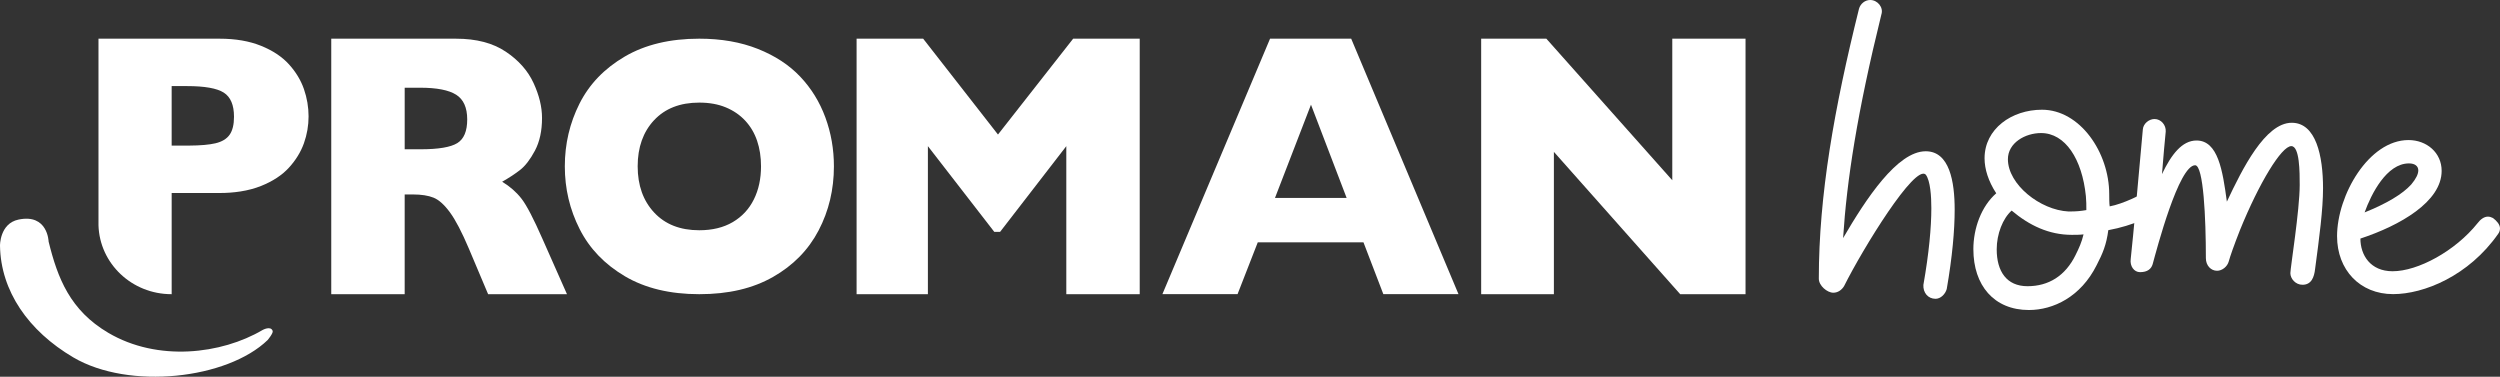 <?xml version="1.0" encoding="UTF-8"?>
<svg id="LOGO_MARGE" data-name="LOGO MARGE" xmlns="http://www.w3.org/2000/svg" viewBox="0 0 2602.44 392.14">
  <rect x="0" y="0" width="2602.44" height="392.14" fill="#333333" stroke="none"/>
  <defs>
    <style>
      .cls-1 {
        fill: #fff;
      }
    </style>
  </defs>
  <g id="LOGO">
    <path id="Sourire" class="cls-1" d="M50.62,251.55c9.41,38.22,22.44,71.55,62.11,94.91,51.42,30.28,117.75,22.31,160.62-2.94,0,0,8.55-4.79,10.51,1.01.76,2.24-5.21,9.4-5.21,9.4-41.97,40.63-144.19,52.35-202.36,18.1C29.55,344.5.73,302.98,0,255.74c0,0-.33-23.04,19.23-27.15,30.64-6.43,31.38,22.95,31.38,22.95"/>
    <g id="PROMAN">
      <path class="cls-1" d="M421.27,202.42h8.59c8.78,0,15.94,1.11,21.48,3.35,5.54,2.25,11.24,7.37,17.09,15.36,5.85,7.99,12.44,20.62,19.75,37.89l19.93,47.2h82.09l-25.59-57.76c-9.16-20.85-16.37-34.7-21.67-41.55-5.3-6.84-12.03-12.76-20.2-17.74,6.83-3.84,12.98-7.86,18.46-12.08,5.49-4.22,10.7-10.97,15.64-20.24,4.93-9.28,7.4-20.63,7.4-34.06,0-11.52-2.96-23.67-8.87-36.46-5.91-12.78-15.58-23.66-28.99-32.61-13.4-8.96-30.6-13.44-51.56-13.44h-129.99v265.95h76.43v-103.8ZM421.27,91.31h16.09c17.31,0,29.8,2.43,37.48,7.29,7.68,4.87,11.52,13.43,11.52,25.71s-3.44,20.38-10.32,24.66c-6.9,4.29-19.66,6.43-38.32,6.43h-16.45v-64.09Z"/>
      <polygon class="cls-1" points="965.91 152.14 1035.03 241.38 1041.06 241.38 1110 152.14 1110 306.23 1186.42 306.23 1186.42 40.27 1117.13 40.27 1038.87 140.05 960.99 40.27 891.69 40.27 891.69 306.23 965.91 306.23 965.91 152.14"/>
      <path class="cls-1" d="M1309.3,252.26h110.04l20.67,53.91h78.24l-111.69-265.9h-84.46l-112.05,265.9h78.23l21.03-53.91ZM1364.7,108.96l37.11,97.07h-74.58l37.48-97.07Z"/>
      <path class="cls-1" d="M300.81,174.48c7.16-7.85,12.36-16.33,15.59-25.42,3.22-9.09,4.82-18.39,4.82-27.92s-1.61-19.11-4.82-28.38c-3.23-9.28-8.43-17.87-15.59-25.78-7.16-7.91-16.86-14.35-29.06-19.29-12.22-4.94-26.58-7.42-43.1-7.42h-126.13v194.24c1.18,39.81,34.72,71.72,75.95,71.72h.23v-105.32h49.95c7.71,0,14.94-.55,21.71-1.62,7.74-1.22,14.88-3.11,21.38-5.71,12.21-4.88,21.9-11.25,29.06-19.1M239.03,140.25c-3.04,4.33-7.96,7.31-14.77,8.91-6.49,1.54-15.65,2.32-27.44,2.4-.58,0-1.13.02-1.73.02h-16.4v-61.96h16.05c18.34,0,31.06,2.26,38.18,6.78,7.11,4.52,10.67,12.89,10.67,25.13,0,8.16-1.53,14.4-4.56,18.73"/>
      <polygon class="cls-1" points="1817.06 40.27 1817.06 306.23 1749.03 306.23 1617.56 158.09 1617.56 306.23 1541.86 306.23 1541.86 40.27 1609.71 40.27 1740.81 187.64 1740.81 40.27 1817.06 40.27"/>
      <path class="cls-1" d="M650.45,287.55c21.13,12.47,46.94,18.69,77.46,18.69s55.74-5.98,76.77-17.94c21-11.96,36.83-28.09,47.46-48.4,10.63-20.32,15.94-42.56,15.94-66.74,0-17.82-2.97-34.79-8.9-50.93-5.95-16.13-14.67-30.28-26.18-42.43-11.52-12.15-26.21-21.77-44.07-28.88-17.87-7.1-38.2-10.65-61-10.65-30.52,0-56.37,6.19-77.56,18.6-21.19,12.4-36.89,28.72-47.1,48.96-10.21,20.26-15.31,42.03-15.31,65.33s5.14,44.93,15.4,65.23c10.27,20.32,25.98,36.7,47.11,49.16M680.89,125.13c11.4-12.21,27.07-18.32,47.02-18.32,10.45,0,19.65,1.65,27.6,4.95,7.96,3.3,14.7,7.91,20.22,13.83,5.51,5.92,9.64,12.9,12.38,20.93,2.73,8.04,4.09,16.92,4.09,26.63,0,12.96-2.49,24.46-7.48,34.49-4.98,10.03-12.29,17.88-21.91,23.55-9.61,5.67-21.25,8.5-34.9,8.5-19.83,0-35.47-6.13-46.93-18.42-11.45-12.27-17.18-28.31-17.18-48.13s5.69-35.81,17.09-48.03"/>
    </g>
  </g>
  <g>
    <path class="cls-1" d="M2002.22,296.46c5.83-33.05,8.26-59.78,8.26-79.71,0-12.15-.97-28.67-5.83-34.99-11.18-11.18-65.12,76.3-85.05,116.16-2.43,3.89-6.32,6.8-11.18,6.8-6.32,0-15.07-7.29-15.07-14.58,0-87,16.04-177.39,41.8-280.91,1.46-5.35,6.32-9.23,11.66-9.23,7.78,0,14.09,7.78,11.66,15.07-25.27,102.55-35.96,172.53-39.85,232.8,23.81-40.83,56.38-90.4,86.02-90.4,24.79,0,30.13,31.59,30.13,60.75,0,21.38-2.43,49.09-8.26,82.62-1.46,5.35-6.32,10.21-11.67,10.21-7.78,0-13.12-6.32-12.64-14.58Z"/>
    <path class="cls-1" d="M2054.22,259.53c0-21.87,8.26-44.71,23.81-58.32-8.26-12.64-12.15-25.27-12.15-36.45,0-30.62,28.19-50.54,59.78-50.54,39.37,0,69.99,44.23,69.99,87.97,0,2.43,0,10.21.49,12.64,13.61-2.43,34.51-12.64,39.85-17.01,2.43-1.94,5.35-2.92,7.78-2.92,3.4,0,6.8,1.46,9.23,4.37,1.94,2.43,2.92,5.35,2.92,7.78,0,3.4-1.46,6.8-4.37,9.23-10.69,8.75-30.62,18.47-56.86,23.33-1.94,15.07-5.83,24.3-12.15,36.45-16.52,33.05-45.2,46.66-70.47,46.66-36.45,0-57.83-25.76-57.83-63.18ZM2160.66,265.36c3.4-6.8,6.32-13.12,8.26-21.38-3.89.49-8.26.49-12.15.49-23.81,0-44.23-9.72-62.69-25.27-9.23,8.26-15.55,24.3-15.55,40.34,0,22.84,10.21,38.39,32.08,38.39s39.37-10.69,50.06-32.56ZM2171.84,218.7c0-4.86,0-9.72-.49-14.58-3.89-38.39-21.38-65.61-46.66-65.61-16.52,0-34.51,10.21-34.51,27.22,0,26.25,33.54,52.98,63.18,54.43,8.75,0,12.64-.49,18.47-1.46Z"/>
    <path class="cls-1" d="M2384.22,284.31c0-5.35,9.72-65.61,9.72-91.86,0-13.12,0-40.34-8.75-40.34-10.21,0-33.54,38.4-53.46,87.48-6.32,16.04-10.21,27.22-11.66,32.56-1.46,5.35-6.8,9.72-12.15,9.72-6.32,0-11.66-5.35-11.66-13.12,0-41.31-2.43-96.72-11.18-96.72-17.01,0-39.85,87-44.23,103.03-1.46,4.86-5.35,8.26-13.12,8.26-6.32,0-10.69-6.32-9.72-13.61,2.43-21.87,9.23-96.23,12.64-135.11.49-5.83,6.32-10.69,12.15-10.69,6.8,0,12.15,6.32,11.66,13.12-.97,10.21-2.43,25.27-3.89,44.23,9.72-20.41,20.9-34.99,35.96-34.99,22.36,0,27.22,31.1,31.59,63.67,16.04-34.02,39.85-82.13,67.55-82.13,25.27,0,32.56,34.51,32.56,68.04,0,22.36-3.89,51.52-8.26,84.08-.97,8.75-3.89,16.52-13.12,16.52-7.29,0-12.64-6.32-12.64-12.15Z"/>
    <path class="cls-1" d="M2432.82,245.92c0-42.77,33.05-100.12,74.36-100.12,18.95,0,34.51,13.12,34.51,32.08,0,32.08-43.25,56.86-84.57,70.47,0,17.01,10.21,34.02,33.53,34.02,26.25,0,65.12-20.9,88.45-50.06,2.92-3.89,6.8-6.8,10.69-6.8,1.94,0,3.4.49,5.35,1.46,3.89,2.92,7.29,6.8,7.29,10.69,0,1.94-.49,3.89-1.94,5.83-30.62,43.74-77.28,62.69-109.35,62.69-34.51,0-58.32-25.27-58.32-60.26ZM2510.1,191.97c4.86-5.83,7.29-10.69,7.29-14.58,0-4.37-3.4-7.29-9.72-7.29-23.33,0-39.37,32.08-46.17,51.03,22.84-9.23,39.37-18.95,48.6-29.16Z"/>
  </g>
</svg>